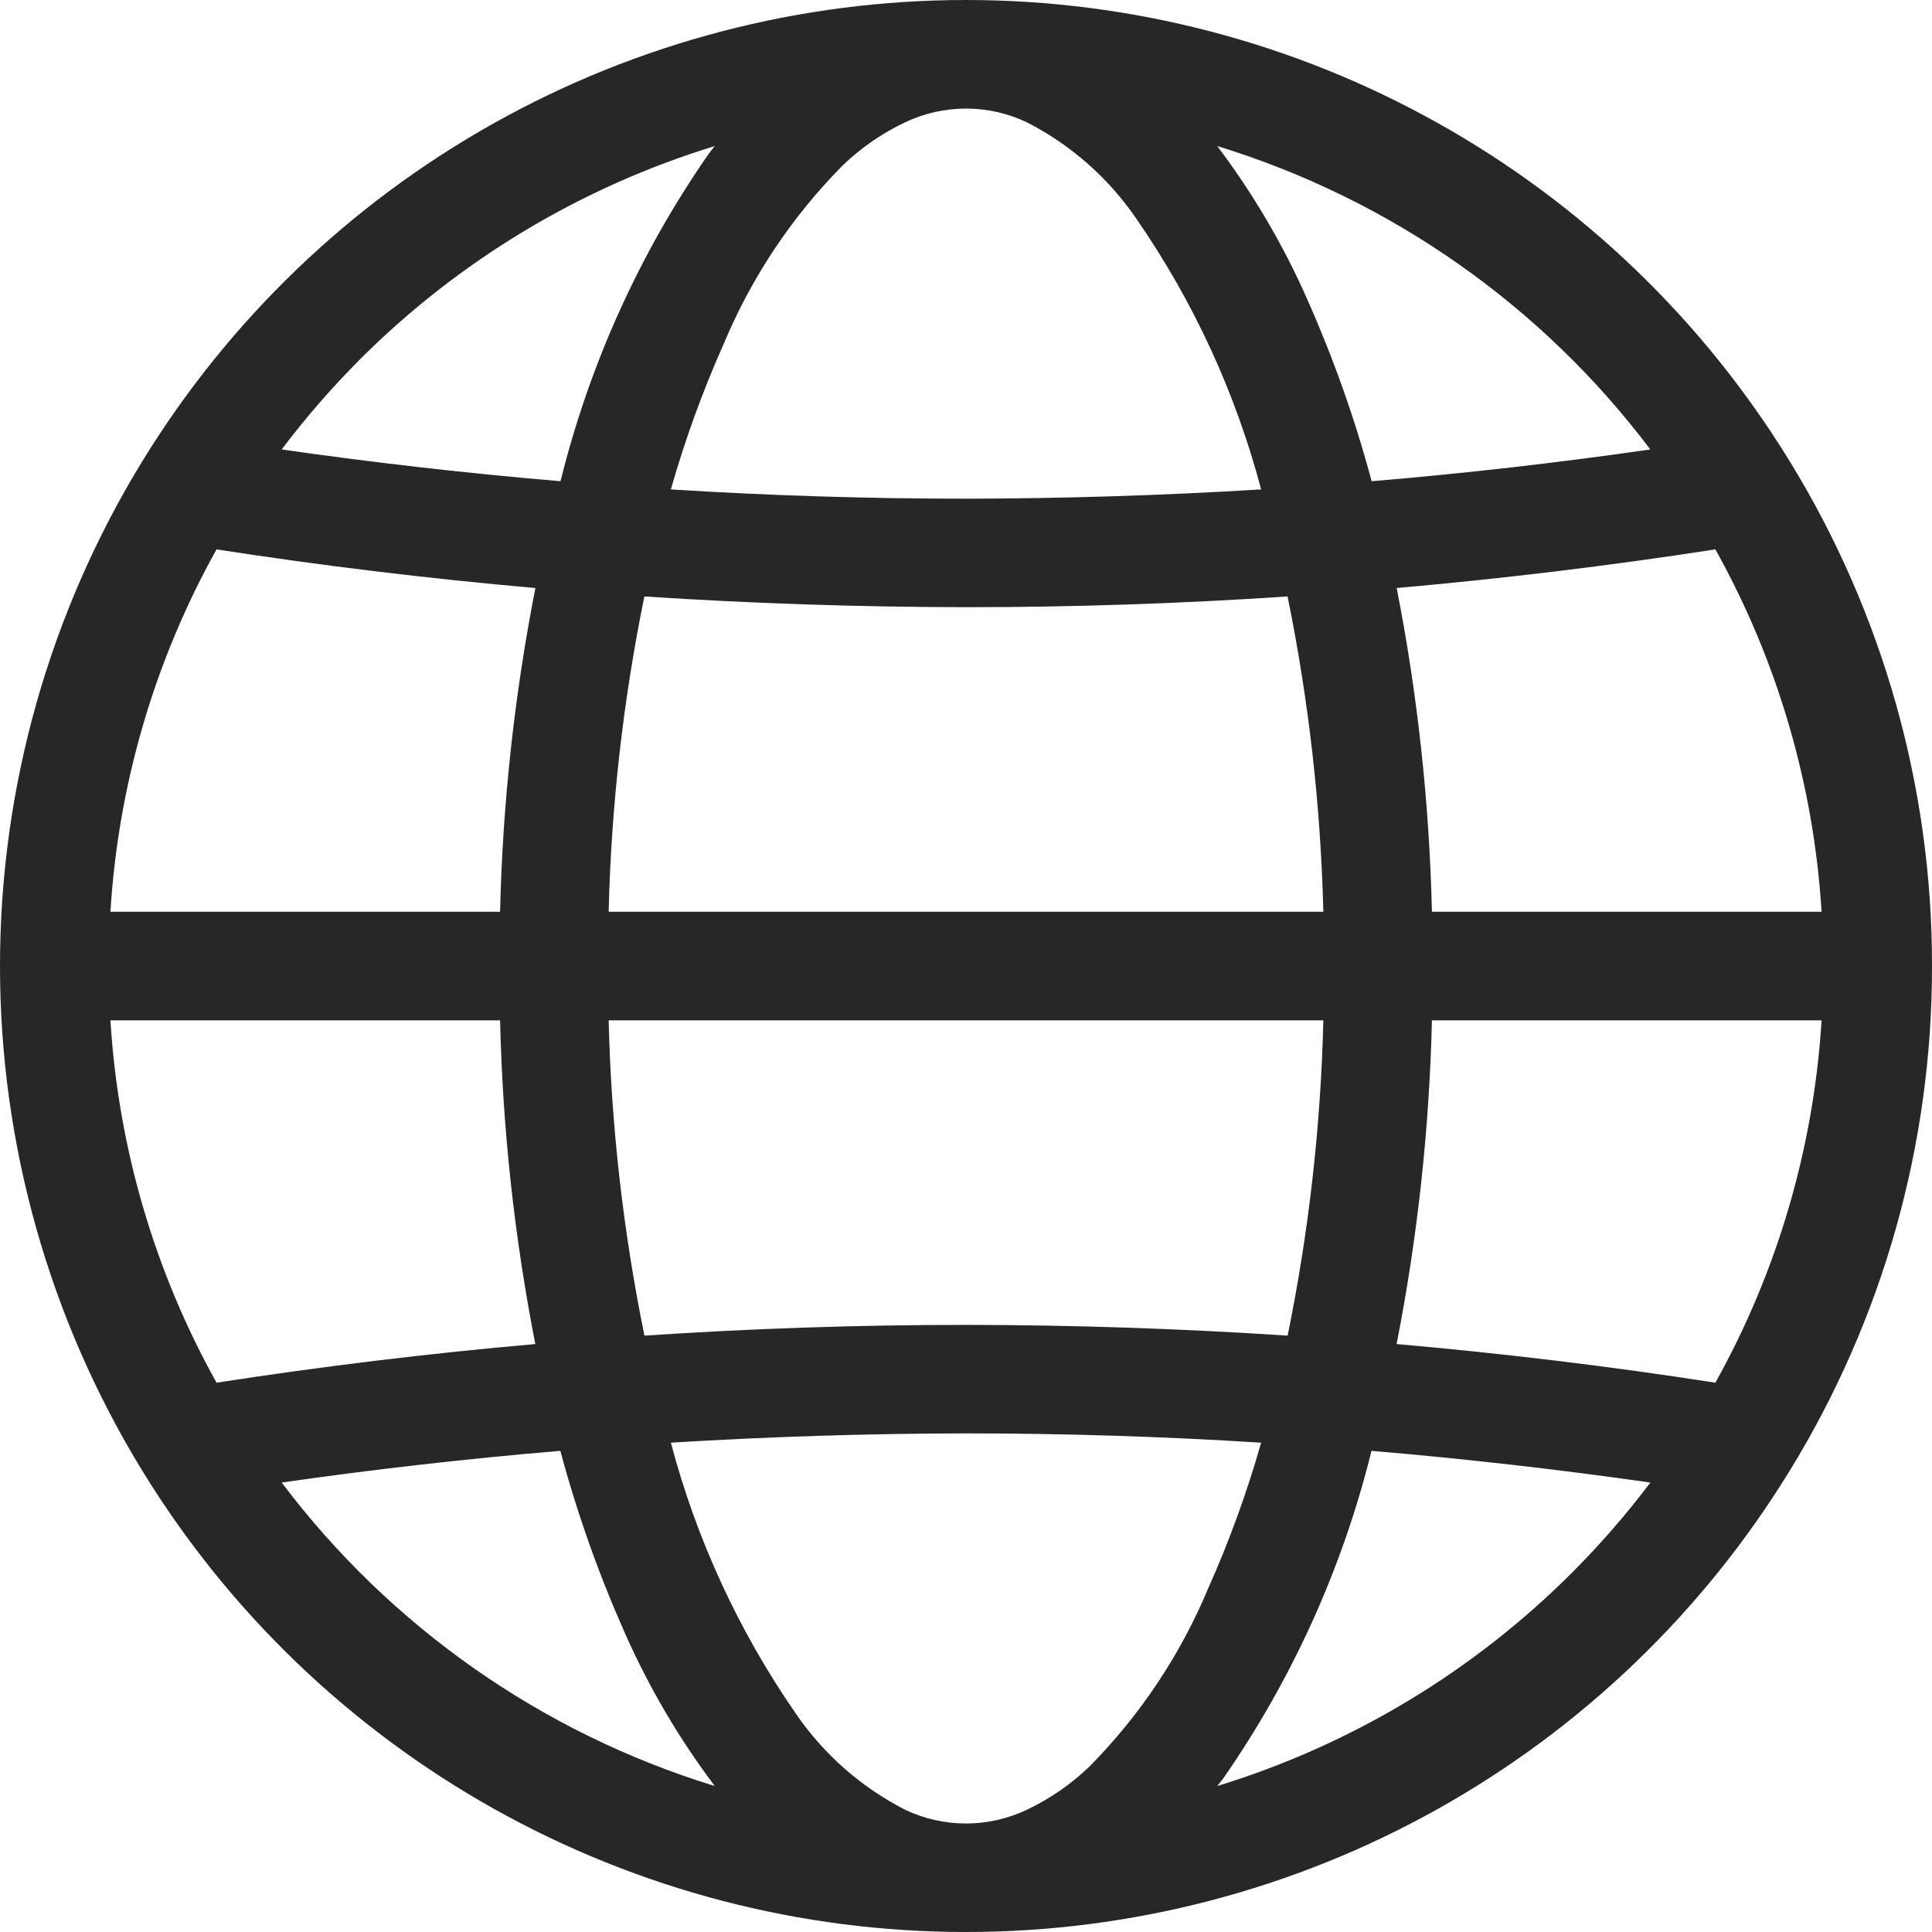 <?xml version="1.0" encoding="UTF-8"?> <svg xmlns="http://www.w3.org/2000/svg" width="25" height="25" viewBox="0 0 25 25" fill="none"><g clip-path="url(#clip0_10_126)"><path d="M23.162 19.026C24.367 17.063 25.003 14.804 25 12.501C25.003 10.197 24.367 7.938 23.162 5.974L23.155 5.963C22.037 4.141 20.471 2.636 18.605 1.592C16.74 0.548 14.638 0 12.5 0C10.362 0 8.26 0.548 6.395 1.592C4.529 2.636 2.963 4.141 1.845 5.963L1.838 5.974C0.636 7.939 0 10.197 0 12.5C0 14.803 0.636 17.062 1.838 19.026L1.845 19.037C2.963 20.86 4.53 22.364 6.395 23.408C8.26 24.452 10.362 25.001 12.5 25C14.638 25 16.74 24.452 18.605 23.408C20.471 22.364 22.037 20.859 23.155 19.037L23.162 19.026ZM14.098 22.858C13.859 23.088 13.585 23.277 13.286 23.419C13.04 23.535 12.772 23.596 12.5 23.596C12.228 23.596 11.959 23.535 11.714 23.419C11.144 23.128 10.657 22.699 10.296 22.171C9.559 21.106 9.012 19.92 8.681 18.668C9.953 18.59 11.226 18.55 12.5 18.548C13.774 18.548 15.046 18.588 16.319 18.668C16.136 19.312 15.907 19.942 15.634 20.553C15.275 21.413 14.753 22.196 14.098 22.858ZM1.429 13.203H6.471C6.504 14.609 6.656 16.011 6.927 17.392C5.548 17.513 4.174 17.68 2.802 17.892C1.999 16.451 1.53 14.849 1.429 13.203ZM2.802 7.109C4.173 7.321 5.548 7.488 6.928 7.609C6.657 8.99 6.504 10.391 6.471 11.798H1.429C1.53 10.152 1.999 8.55 2.802 7.109ZM10.902 2.143C11.14 1.913 11.415 1.723 11.714 1.582C11.96 1.465 12.228 1.405 12.5 1.405C12.772 1.405 13.04 1.465 13.286 1.582C13.856 1.873 14.343 2.302 14.704 2.83C15.441 3.895 15.988 5.08 16.319 6.333C15.047 6.411 13.774 6.451 12.5 6.453C11.226 6.453 9.953 6.413 8.681 6.333C8.864 5.689 9.093 5.059 9.366 4.447C9.725 3.588 10.247 2.805 10.902 2.143ZM23.571 11.798H18.529C18.496 10.391 18.344 8.99 18.073 7.609C19.452 7.487 20.826 7.321 22.197 7.109C23 8.549 23.47 10.152 23.571 11.798ZM8.339 17.283C8.065 15.939 7.909 14.574 7.876 13.203H17.124C17.091 14.574 16.936 15.939 16.662 17.283C15.276 17.192 13.889 17.145 12.5 17.144C11.112 17.144 9.725 17.19 8.339 17.283ZM16.661 7.718C16.935 9.062 17.09 10.427 17.124 11.798H7.876C7.909 10.427 8.064 9.061 8.338 7.718C9.724 7.809 11.111 7.855 12.5 7.857C13.888 7.857 15.275 7.811 16.661 7.718L16.661 7.718ZM18.529 13.203H23.571C23.47 14.849 23 16.451 22.197 17.892C20.827 17.679 19.451 17.513 18.072 17.392C18.343 16.011 18.496 14.609 18.529 13.203ZM21.355 5.816C20.157 5.989 18.955 6.126 17.749 6.227C17.533 5.42 17.253 4.632 16.914 3.869C16.604 3.166 16.213 2.502 15.751 1.89C17.986 2.575 19.948 3.949 21.355 5.816ZM4.654 4.654C5.937 3.371 7.514 2.422 9.249 1.89C9.222 1.924 9.195 1.956 9.17 1.991C8.278 3.274 7.629 4.71 7.253 6.227C6.048 6.125 4.845 5.988 3.645 5.816C3.954 5.406 4.292 5.018 4.654 4.654ZM3.645 19.184C4.843 19.012 6.045 18.875 7.251 18.774C7.467 19.58 7.747 20.369 8.086 21.132C8.397 21.834 8.787 22.498 9.249 23.111C7.014 22.425 5.053 21.051 3.645 19.184ZM20.346 20.346C19.064 21.63 17.486 22.579 15.752 23.111C15.778 23.077 15.805 23.044 15.831 23.01C16.722 21.726 17.372 20.291 17.747 18.774C18.953 18.876 20.156 19.013 21.356 19.184C21.046 19.594 20.709 19.983 20.346 20.346Z" fill="#272727"></path></g><defs><clipPath id="clip0_10_126"><rect width="25" height="25" fill="white"></rect></clipPath></defs></svg> 